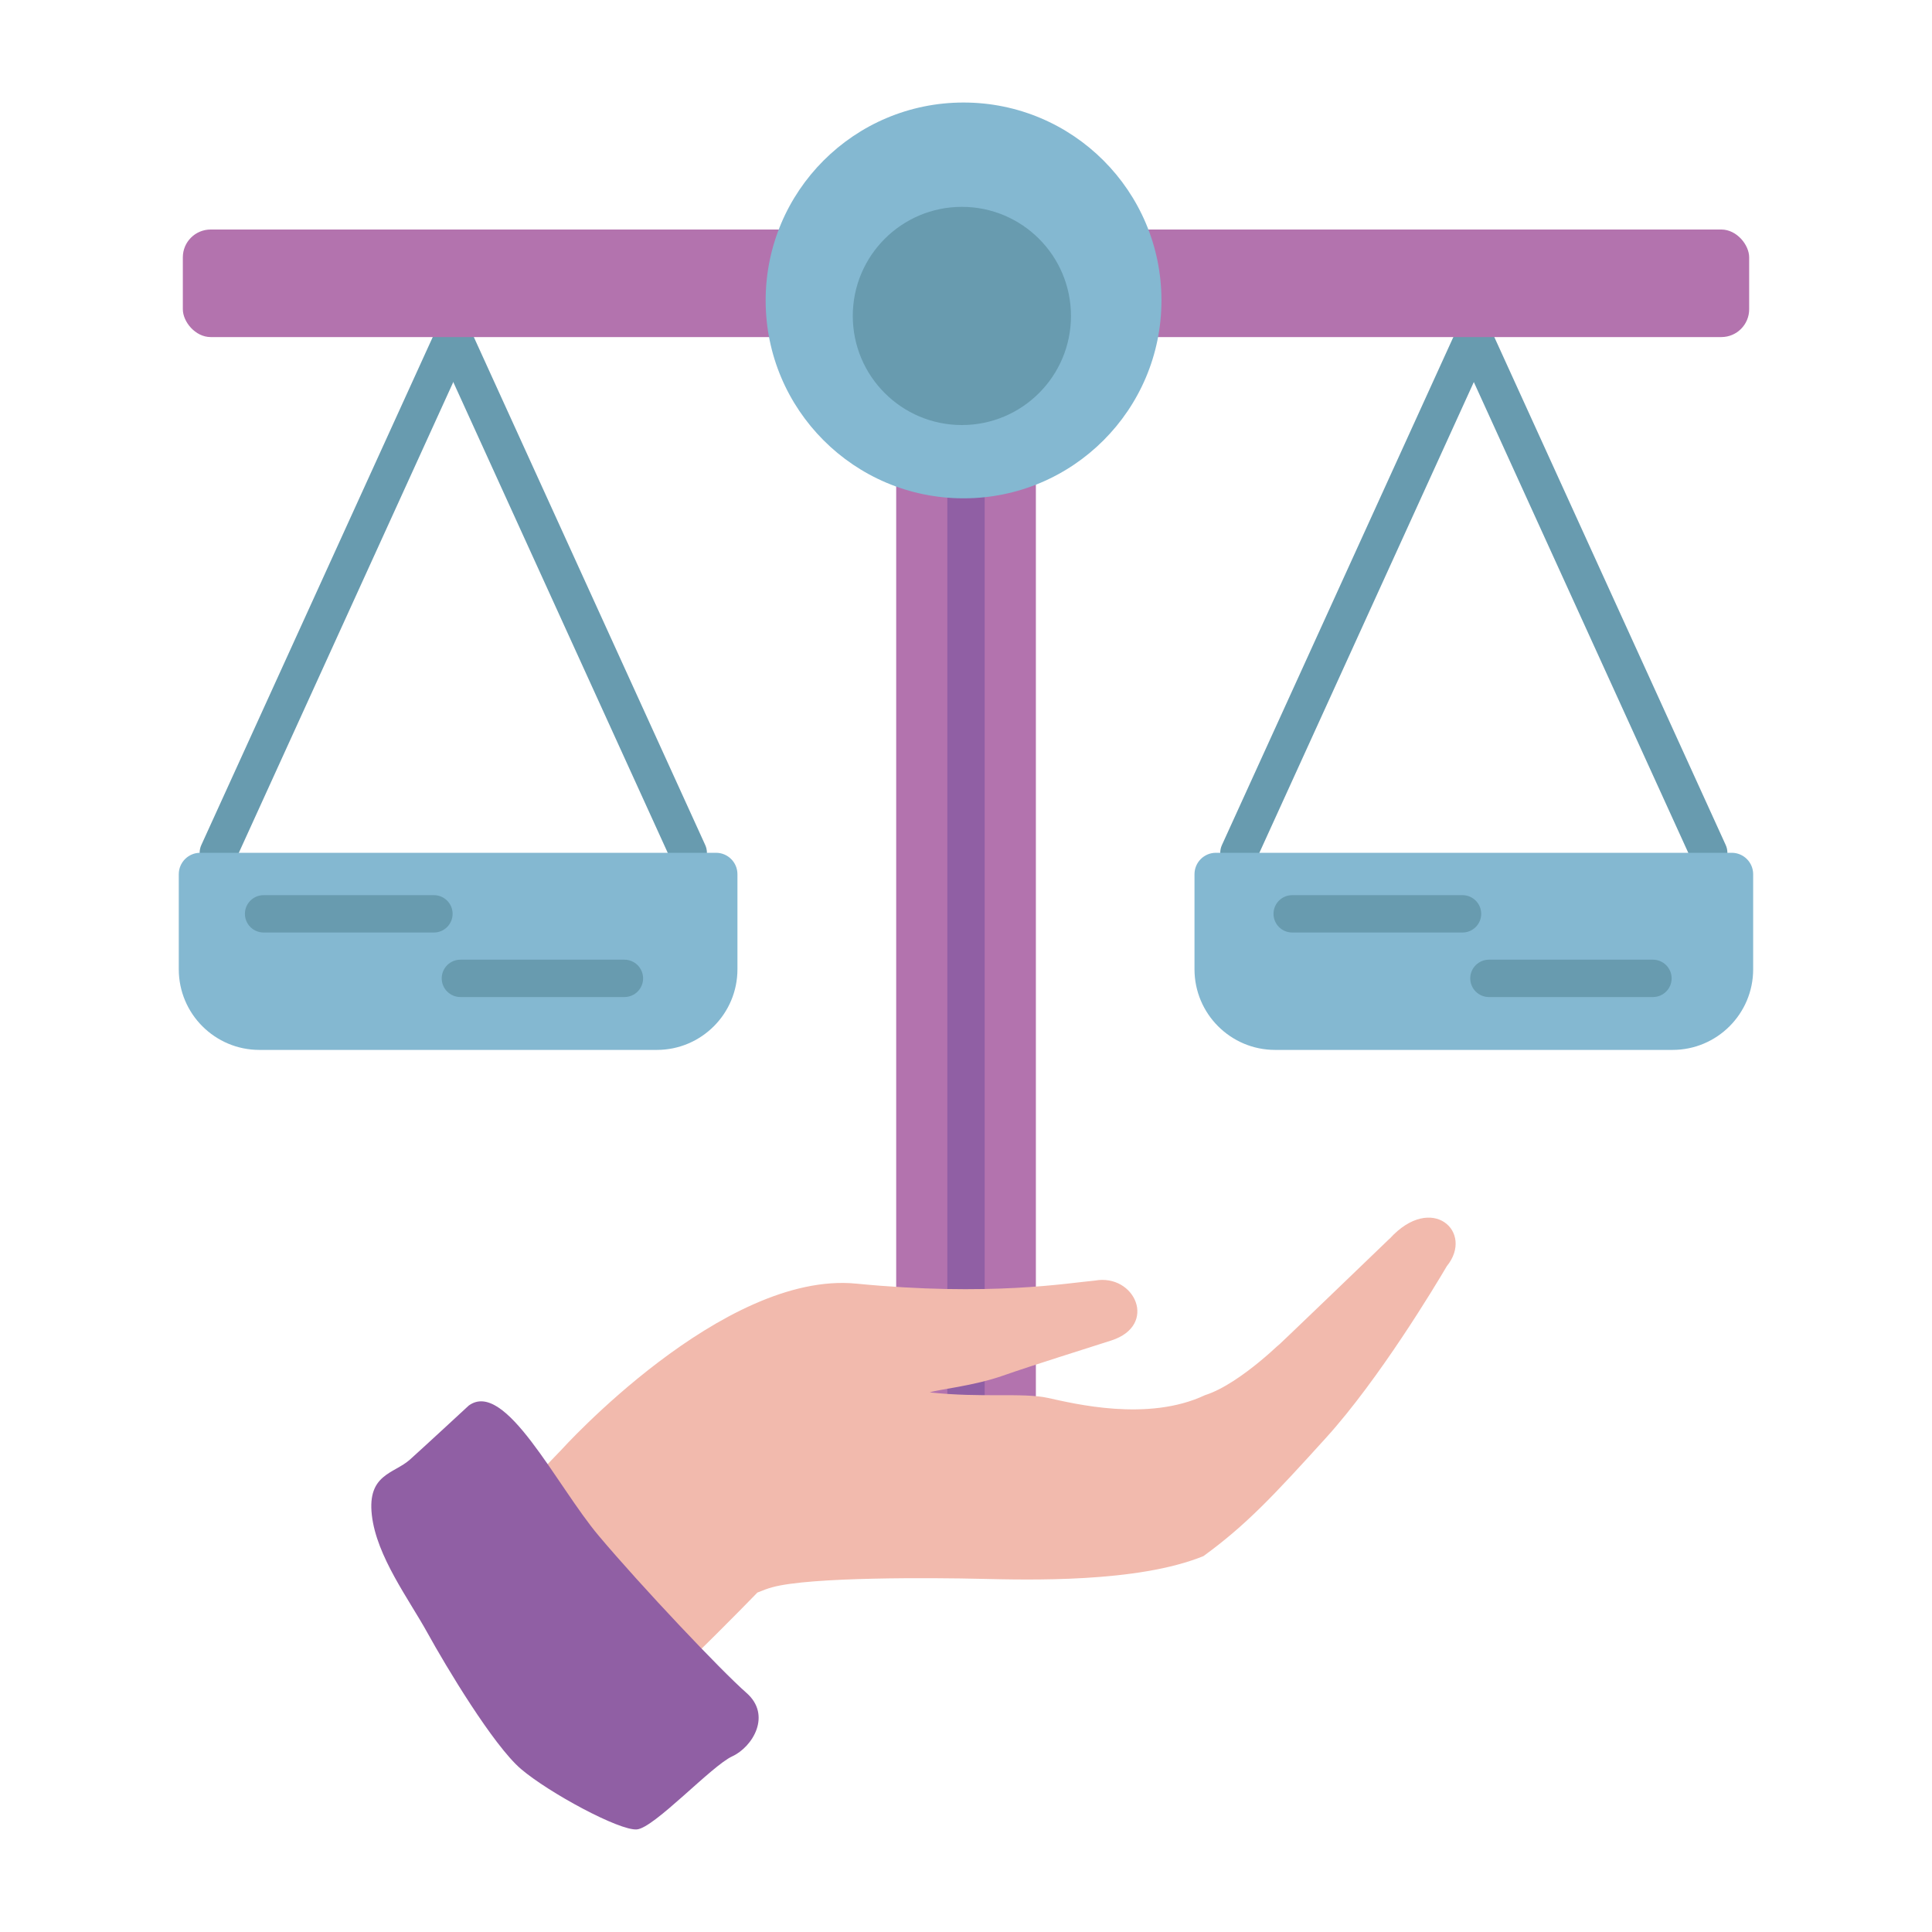 <?xml version="1.0" encoding="UTF-8"?> <svg xmlns="http://www.w3.org/2000/svg" id="Ebene_1" viewBox="0 0 300 300"><path d="M33.9,135.32c-.4,0-.81-.08-1.2-.26-1.46-.66-2.1-2.38-1.44-3.84l36.48-80.08c.66-1.46,2.38-2.1,3.84-1.44,1.46.66,2.1,2.38,1.44,3.84l-36.48,80.08c-.49,1.07-1.54,1.7-2.64,1.7Z" style="fill: #689baf;"></path><path d="M106.87,135.32c-1.1,0-2.15-.63-2.64-1.7l-36.48-80.08c-.66-1.46-.02-3.17,1.44-3.84,1.45-.66,3.17-.02,3.84,1.44l36.48,80.08c.66,1.46.02,3.17-1.44,3.84-.39.18-.8.26-1.2.26Z" style="fill: #689baf;"></path><path d="M192.38,135.32c-.4,0-.81-.08-1.2-.26-1.46-.66-2.1-2.38-1.44-3.84l36.48-80.08c.67-1.46,2.38-2.1,3.84-1.44,1.46.66,2.1,2.38,1.43,3.84l-36.48,80.08c-.49,1.07-1.54,1.7-2.64,1.7Z" style="fill: #689baf;"></path><path d="M265.34,135.32c-1.1,0-2.15-.63-2.64-1.7l-36.48-80.08c-.66-1.46-.02-3.17,1.43-3.84,1.46-.66,3.17-.02,3.84,1.44l36.48,80.08c.66,1.46.02,3.17-1.43,3.84-.39.18-.8.26-1.2.26Z" style="fill: #689baf;"></path><rect x="28.39" y="35.64" width="243.22" height="16.7" rx="4.32" ry="4.32" style="fill: #b373ae;"></rect><rect x="139.16" y="52.34" width="21.69" height="168.92" style="fill: #b373ae;"></rect><path d="M150,224.15c-1.6,0-2.9-1.3-2.9-2.9V47.63c0-1.6,1.3-2.9,2.9-2.9s2.9,1.3,2.9,2.9v173.62c0,1.6-1.3,2.9-2.9,2.9Z" style="fill: #905fa4;"></path><path d="M215.79,192.32s-19.2,18.49-17.34,16.61c1.86-1.89-5.59,5.9-11.34,7.71-8.87,4.19-20.43,1.29-24.38.43s-10.25.02-18.36-.86c1.37-.47,6.78-.99,11.34-2.59s13.14-4.27,16.88-5.48c7.26-2.36,3.64-10.41-2.58-9.29-4.15.37-16.34,2.5-37.06.47-20.72-2.02-45.83,25.86-45.83,25.86,0,0-11.34,11.83-13.06,13.31-1.73,1.48,17.25,27.85,18.98,30.32,1.4,2.01,18.32-15.1,24.57-21.52.85-.35,1.63-.64,2.3-.82,5.92-1.64,25.14-1.48,32.37-1.31,7.23.16,24.32.66,34.59-3.53,6.56-4.77,10.8-9.28,19.06-18.4,8.26-9.12,16.92-23.54,18.73-26.62,4.31-5.3-2.34-11.46-8.87-4.27Z" style="fill: #f2baad;"></path><path d="M72.78,218.26s-6.65,6.16-9.12,8.38-6.65,2.22-5.92,8.63,5.77,13.08,8.63,18.27c2.86,5.19,10.23,17.49,14.54,21.16,4.31,3.67,15.28,9.61,17.99,9.37s11.58-9.86,14.79-11.34,6.16-6.41,2.22-9.86c-3.94-3.45-16.27-16.48-22.92-24.37-6.65-7.89-14.54-24.4-20.21-20.24Z" style="fill: #905fa4;"></path><path d="M188.81,132.42h80.09c1.84,0,3.33,1.49,3.33,3.33v14.76c0,6.91-5.61,12.52-12.52,12.52h-61.71c-6.91,0-12.52-5.61-12.52-12.52v-14.76c0-1.84,1.49-3.33,3.33-3.33Z" style="fill: #84b8d1;"></path><path d="M31.09,132.42h80.09c1.84,0,3.33,1.49,3.33,3.33v14.76c0,6.91-5.61,12.52-12.52,12.52h-61.71c-6.91,0-12.52-5.61-12.52-12.52v-14.76c0-1.84,1.49-3.33,3.33-3.33Z" style="fill: #84b8d1;"></path><circle cx="149.62" cy="46.65" r="30.73" style="fill: #84b8d1;"></circle><circle cx="149.36" cy="49.06" r="16.94" style="fill: #689baf;"></circle><path d="M227.1,144.8h-26.45c-1.6,0-2.9-1.3-2.9-2.9s1.3-2.9,2.9-2.9h26.45c1.6,0,2.9,1.3,2.9,2.9s-1.3,2.9-2.9,2.9Z" style="fill: #689baf;"></path><path d="M256.67,154.82h-25.47c-1.6,0-2.9-1.3-2.9-2.9s1.3-2.9,2.9-2.9h25.47c1.6,0,2.9,1.3,2.9,2.9s-1.3,2.9-2.9,2.9Z" style="fill: #689baf;"></path><path d="M67.38,144.8h-26.45c-1.6,0-2.9-1.3-2.9-2.9s1.3-2.9,2.9-2.9h26.45c1.6,0,2.9,1.3,2.9,2.9s-1.3,2.9-2.9,2.9Z" style="fill: #689baf;"></path><path d="M96.96,154.82h-25.47c-1.6,0-2.9-1.3-2.9-2.9s1.3-2.9,2.9-2.9h25.47c1.6,0,2.9,1.3,2.9,2.9s-1.3,2.9-2.9,2.9Z" style="fill: #689baf;"></path></svg> 
